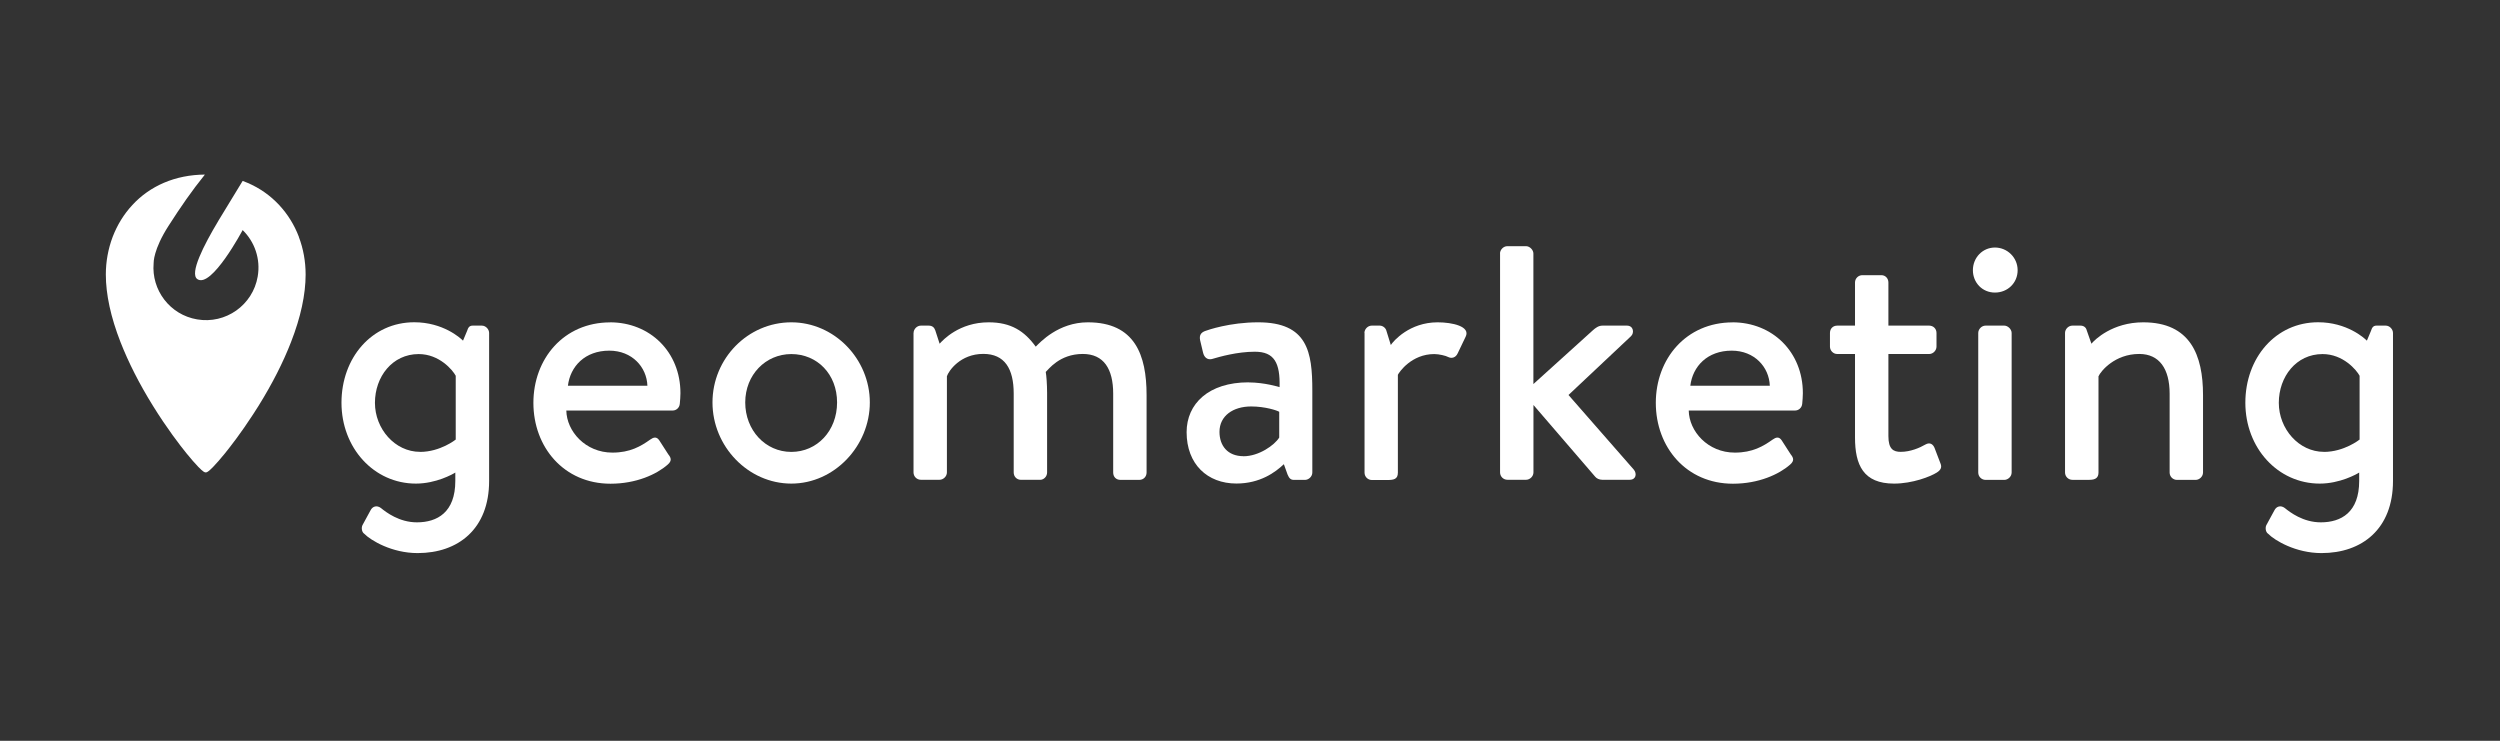 <?xml version="1.0" encoding="UTF-8"?>
<svg id="Ebene_1" xmlns="http://www.w3.org/2000/svg" version="1.1" viewBox="0 0 425.2 126">
  <rect x="0" y="0" width="425.2" height="126" fill="#333333" stroke="none"/>
  <!-- Generator: Adobe Illustrator 29.7.0, SVG Export Plug-In . SVG Version: 2.1.1 Build 138)  -->
  <defs>
    <style>
      .st0 {
        fill: #fff;
      }
    </style>
  </defs>
  <g>
    <path class="st0" d="M83.19,81.8c0,8.18-5.28,12.27-12.16,12.27-4.38,0-7.96-2.15-9.08-3.29-.45-.29-.51-1.08-.29-1.48l1.36-2.5c.34-.69,1.08-.91,1.76-.4.91.74,3.13,2.44,6.13,2.44,3.46,0,6.53-1.7,6.53-7.04v-1.43c-.45.29-3.29,1.88-6.7,1.88-7.16,0-12.66-6.08-12.66-13.75s5.17-13.69,12.38-13.69c4.88,0,7.84,2.67,8.29,3.13l.69-1.65c.17-.51.34-.91.96-.91h1.54c.69,0,1.25.63,1.25,1.25v25.16h.01ZM71.43,76.86c3.46,0,6.08-2.1,6.08-2.1v-10.85c-.51-.96-2.78-3.69-6.3-3.69-4.49,0-7.44,3.86-7.44,8.29s3.4,8.34,7.67,8.34h-.01Z"/>
    <path class="st0" d="M103.75,54.82c6.82,0,11.98,5.05,11.98,12.05,0,.45-.06,1.36-.11,1.81-.06.69-.62,1.14-1.19,1.14h-18.11c.06,3.53,3.24,7.16,7.84,7.16,3.01,0,4.83-1.08,6.42-2.21.56-.4,1.08-.56,1.54.11l1.54,2.39c.45.56.69,1.08-.11,1.76-1.88,1.65-5.34,3.24-9.71,3.24-7.95,0-13.12-6.24-13.12-13.75s5.17-13.69,13.06-13.69h-.01ZM110.11,65.61c-.11-3.18-2.61-5.97-6.48-5.97-4.14,0-6.64,2.67-7.04,5.97h13.52Z"/>
    <path class="st0" d="M134.59,54.82c7.33,0,13.35,6.24,13.35,13.63s-6.02,13.8-13.35,13.8-13.41-6.31-13.41-13.8,6.02-13.63,13.41-13.63ZM134.59,76.86c4.38,0,7.78-3.58,7.78-8.41s-3.4-8.23-7.78-8.23-7.84,3.53-7.84,8.23,3.4,8.41,7.84,8.41Z"/>
    <path class="st0" d="M155.38,56.63c0-.63.56-1.25,1.25-1.25h1.3c.62,0,.96.29,1.14.8l.74,2.28c.56-.63,3.35-3.64,8.34-3.64,3.8,0,6.08,1.48,8.01,4.14.74-.74,3.86-4.14,8.86-4.14,8.01,0,9.99,5.57,9.99,12.38v13.17c0,.69-.51,1.25-1.25,1.25h-3.18c-.8,0-1.25-.56-1.25-1.25v-13.41c0-4.2-1.59-6.76-5.17-6.76-3.98,0-5.85,2.67-6.3,3.06.11.56.23,2.15.23,3.53v13.57c0,.69-.56,1.25-1.19,1.25h-3.24c-.74,0-1.25-.56-1.25-1.25v-13.41c0-4.25-1.54-6.76-5.17-6.76-3.92,0-5.9,2.9-6.19,3.8v16.36c0,.69-.63,1.25-1.25,1.25h-3.18c-.69,0-1.25-.56-1.25-1.25v-23.74.02Z"/>
    <path class="st0" d="M212.35,65.04c2.73,0,5.28.8,5.28.8.11-4.14-.91-6.02-4.2-6.02-3.01,0-5.97.85-7.33,1.25-.8.17-1.3-.34-1.48-1.08l-.51-2.15c-.17-.91.23-1.3.85-1.54.45-.17,4.2-1.48,9.03-1.48,8.41,0,9.21,5.05,9.21,11.58v13.97c0,.69-.63,1.25-1.25,1.25h-1.88c-.51,0-.8-.23-1.08-.91l-.63-1.76c-1.43,1.36-4.03,3.29-8.07,3.29-4.94,0-8.47-3.29-8.47-8.74,0-4.83,3.75-8.47,10.51-8.47h.01ZM211.49,77.6c2.61,0,5.28-1.88,6.08-3.18v-4.38c-.34-.23-2.39-.91-4.77-.91-3.07,0-5.39,1.59-5.39,4.32,0,2.33,1.36,4.14,4.09,4.14h0Z"/>
    <path class="st0" d="M232.06,56.63c0-.63.56-1.25,1.25-1.25h1.36c.51,0,1.03.4,1.14.91l.74,2.39c.45-.69,3.18-3.86,7.96-3.86,2.5,0,5.63.69,4.77,2.44l-1.36,2.84c-.34.74-1.02.91-1.59.63-.4-.23-1.59-.51-2.39-.51-3.86,0-5.97,3.06-6.19,3.53v16.64c0,1.14-.74,1.25-1.81,1.25h-2.61c-.69,0-1.25-.56-1.25-1.25v-23.74l-.02-.02Z"/>
    <path class="st0" d="M255.12,43.12c0-.62.56-1.25,1.25-1.25h3.18c.63,0,1.25.63,1.25,1.25v22.2l10.11-9.14c.45-.4.96-.8,1.65-.8h4.14c1.14,0,1.3,1.25.69,1.81l-10.62,9.99,11.13,12.72c.51.63.4,1.7-.74,1.7h-4.65c-.51,0-.96-.23-1.19-.51l-10.51-12.21v11.47c0,.69-.63,1.25-1.25,1.25h-3.18c-.69,0-1.25-.56-1.25-1.25v-37.25h0Z"/>
    <path class="st0" d="M294.65,54.82c6.82,0,11.98,5.05,11.98,12.05,0,.45-.06,1.36-.11,1.81-.06.69-.63,1.14-1.19,1.14h-18.11c.06,3.53,3.24,7.16,7.84,7.16,3.01,0,4.83-1.08,6.42-2.21.56-.4,1.08-.56,1.54.11l1.54,2.39c.45.56.69,1.08-.11,1.76-1.88,1.65-5.34,3.24-9.71,3.24-7.96,0-13.12-6.24-13.12-13.75s5.17-13.69,13.06-13.69h-.01ZM301.01,65.61c-.11-3.18-2.61-5.97-6.48-5.97-4.14,0-6.64,2.67-7.04,5.97h13.52,0Z"/>
    <path class="st0" d="M315.5,60.21h-3.01c-.74,0-1.25-.63-1.25-1.25v-2.33c0-.74.51-1.25,1.25-1.25h3.01v-7.33c0-.69.56-1.25,1.25-1.25h3.24c.69,0,1.19.56,1.19,1.25v7.33h6.93c.69,0,1.25.51,1.25,1.25v2.33c0,.63-.56,1.25-1.25,1.25h-6.93v13.97c0,2.21.85,2.67,2.1,2.67,1.65,0,3.24-.69,4.2-1.25.8-.45,1.3,0,1.54.56l1.02,2.67c.29.69,0,1.14-.63,1.54-1.08.69-4.14,1.88-7.27,1.88-5.23,0-6.64-3.18-6.64-7.84v-14.2h.01Z"/>
    <path class="st0" d="M335.55,45.96c0-2.15,1.65-3.86,3.75-3.86s3.86,1.7,3.86,3.86-1.7,3.8-3.86,3.8-3.75-1.7-3.75-3.8ZM336.46,56.63c0-.63.56-1.25,1.25-1.25h3.18c.62,0,1.25.63,1.25,1.25v23.74c0,.69-.63,1.25-1.25,1.25h-3.18c-.69,0-1.25-.56-1.25-1.25v-23.74Z"/>
    <path class="st0" d="M351.22,56.63c0-.63.56-1.25,1.25-1.25h1.36c.56,0,.96.29,1.08.8l.8,2.28c.56-.69,3.58-3.64,8.81-3.64,8.01,0,10.17,5.57,10.17,12.38v13.17c0,.69-.63,1.25-1.25,1.25h-3.18c-.69,0-1.25-.56-1.25-1.25v-13.41c0-4.25-1.76-6.76-5.17-6.76-4.14,0-6.53,2.9-6.93,3.8v16.36c0,.85-.45,1.25-1.54,1.25h-2.9c-.69,0-1.25-.56-1.25-1.25v-23.74h0Z"/>
    <path class="st0" d="M407,81.8c0,8.18-5.28,12.27-12.16,12.27-4.38,0-7.96-2.15-9.08-3.29-.45-.29-.51-1.08-.29-1.48l1.36-2.5c.34-.69,1.08-.91,1.76-.4.91.74,3.13,2.44,6.13,2.44,3.47,0,6.53-1.7,6.53-7.04v-1.43c-.45.29-3.29,1.88-6.7,1.88-7.16,0-12.66-6.08-12.66-13.75s5.17-13.69,12.38-13.69c4.88,0,7.84,2.67,8.29,3.13l.69-1.65c.17-.51.34-.91.96-.91h1.54c.69,0,1.25.63,1.25,1.25v25.16h.01ZM395.24,76.86c3.46,0,6.08-2.1,6.08-2.1v-10.85c-.51-.96-2.78-3.69-6.3-3.69-4.49,0-7.44,3.86-7.44,8.29s3.4,8.34,7.67,8.34h-.01Z"/>
  </g>
  <path class="st0" d="M50.84,40.3c-.77-2.04-1.91-3.87-3.36-5.43-1.5-1.61-3.3-2.88-5.35-3.76-.29-.12-.57-.23-.86-.34l-3.77,6.19h0s-.02.04-.04.07h0l-.12.19c-.07.11-.13.22-.2.33l-.02.04.02-.03c-2.53,4.21-4.93,8.97-3.58,9.91,2.4,1.66,7.71-8.34,7.71-8.34,2.03,1.98,3.08,4.9,2.56,7.9-.83,4.86-5.45,8.13-10.31,7.29-4.61-.78-7.79-4.98-7.39-9.56,0-.09-.07-2.29,2.53-6.34,2.1-3.27,3.91-5.9,6.19-8.73-2.51.02-4.85.49-6.98,1.4-2.04.88-3.85,2.14-5.35,3.77-1.45,1.56-2.57,3.38-3.36,5.43-.76,2.03-1.16,4.18-1.16,6.4,0,3.38.84,7.25,2.49,11.48,1.35,3.45,3.19,7.09,5.51,10.83,2.39,3.86,4.6,6.72,5.7,8.08.77.95,1.48,1.76,2.04,2.34.84.86,1.07.93,1.25.93s.41-.07,1.25-.93c.56-.59,1.28-1.39,2.04-2.34.95-1.18,2.74-3.48,4.75-6.58.31-.49.63-.98.96-1.5,2.32-3.74,4.17-7.37,5.51-10.83,1.65-4.23,2.48-8.1,2.48-11.48,0-2.22-.39-4.38-1.16-6.41v.02ZM37.48,37.02l.03-.06h0s-.02.03-.04.06h.01Z"/>
</svg>